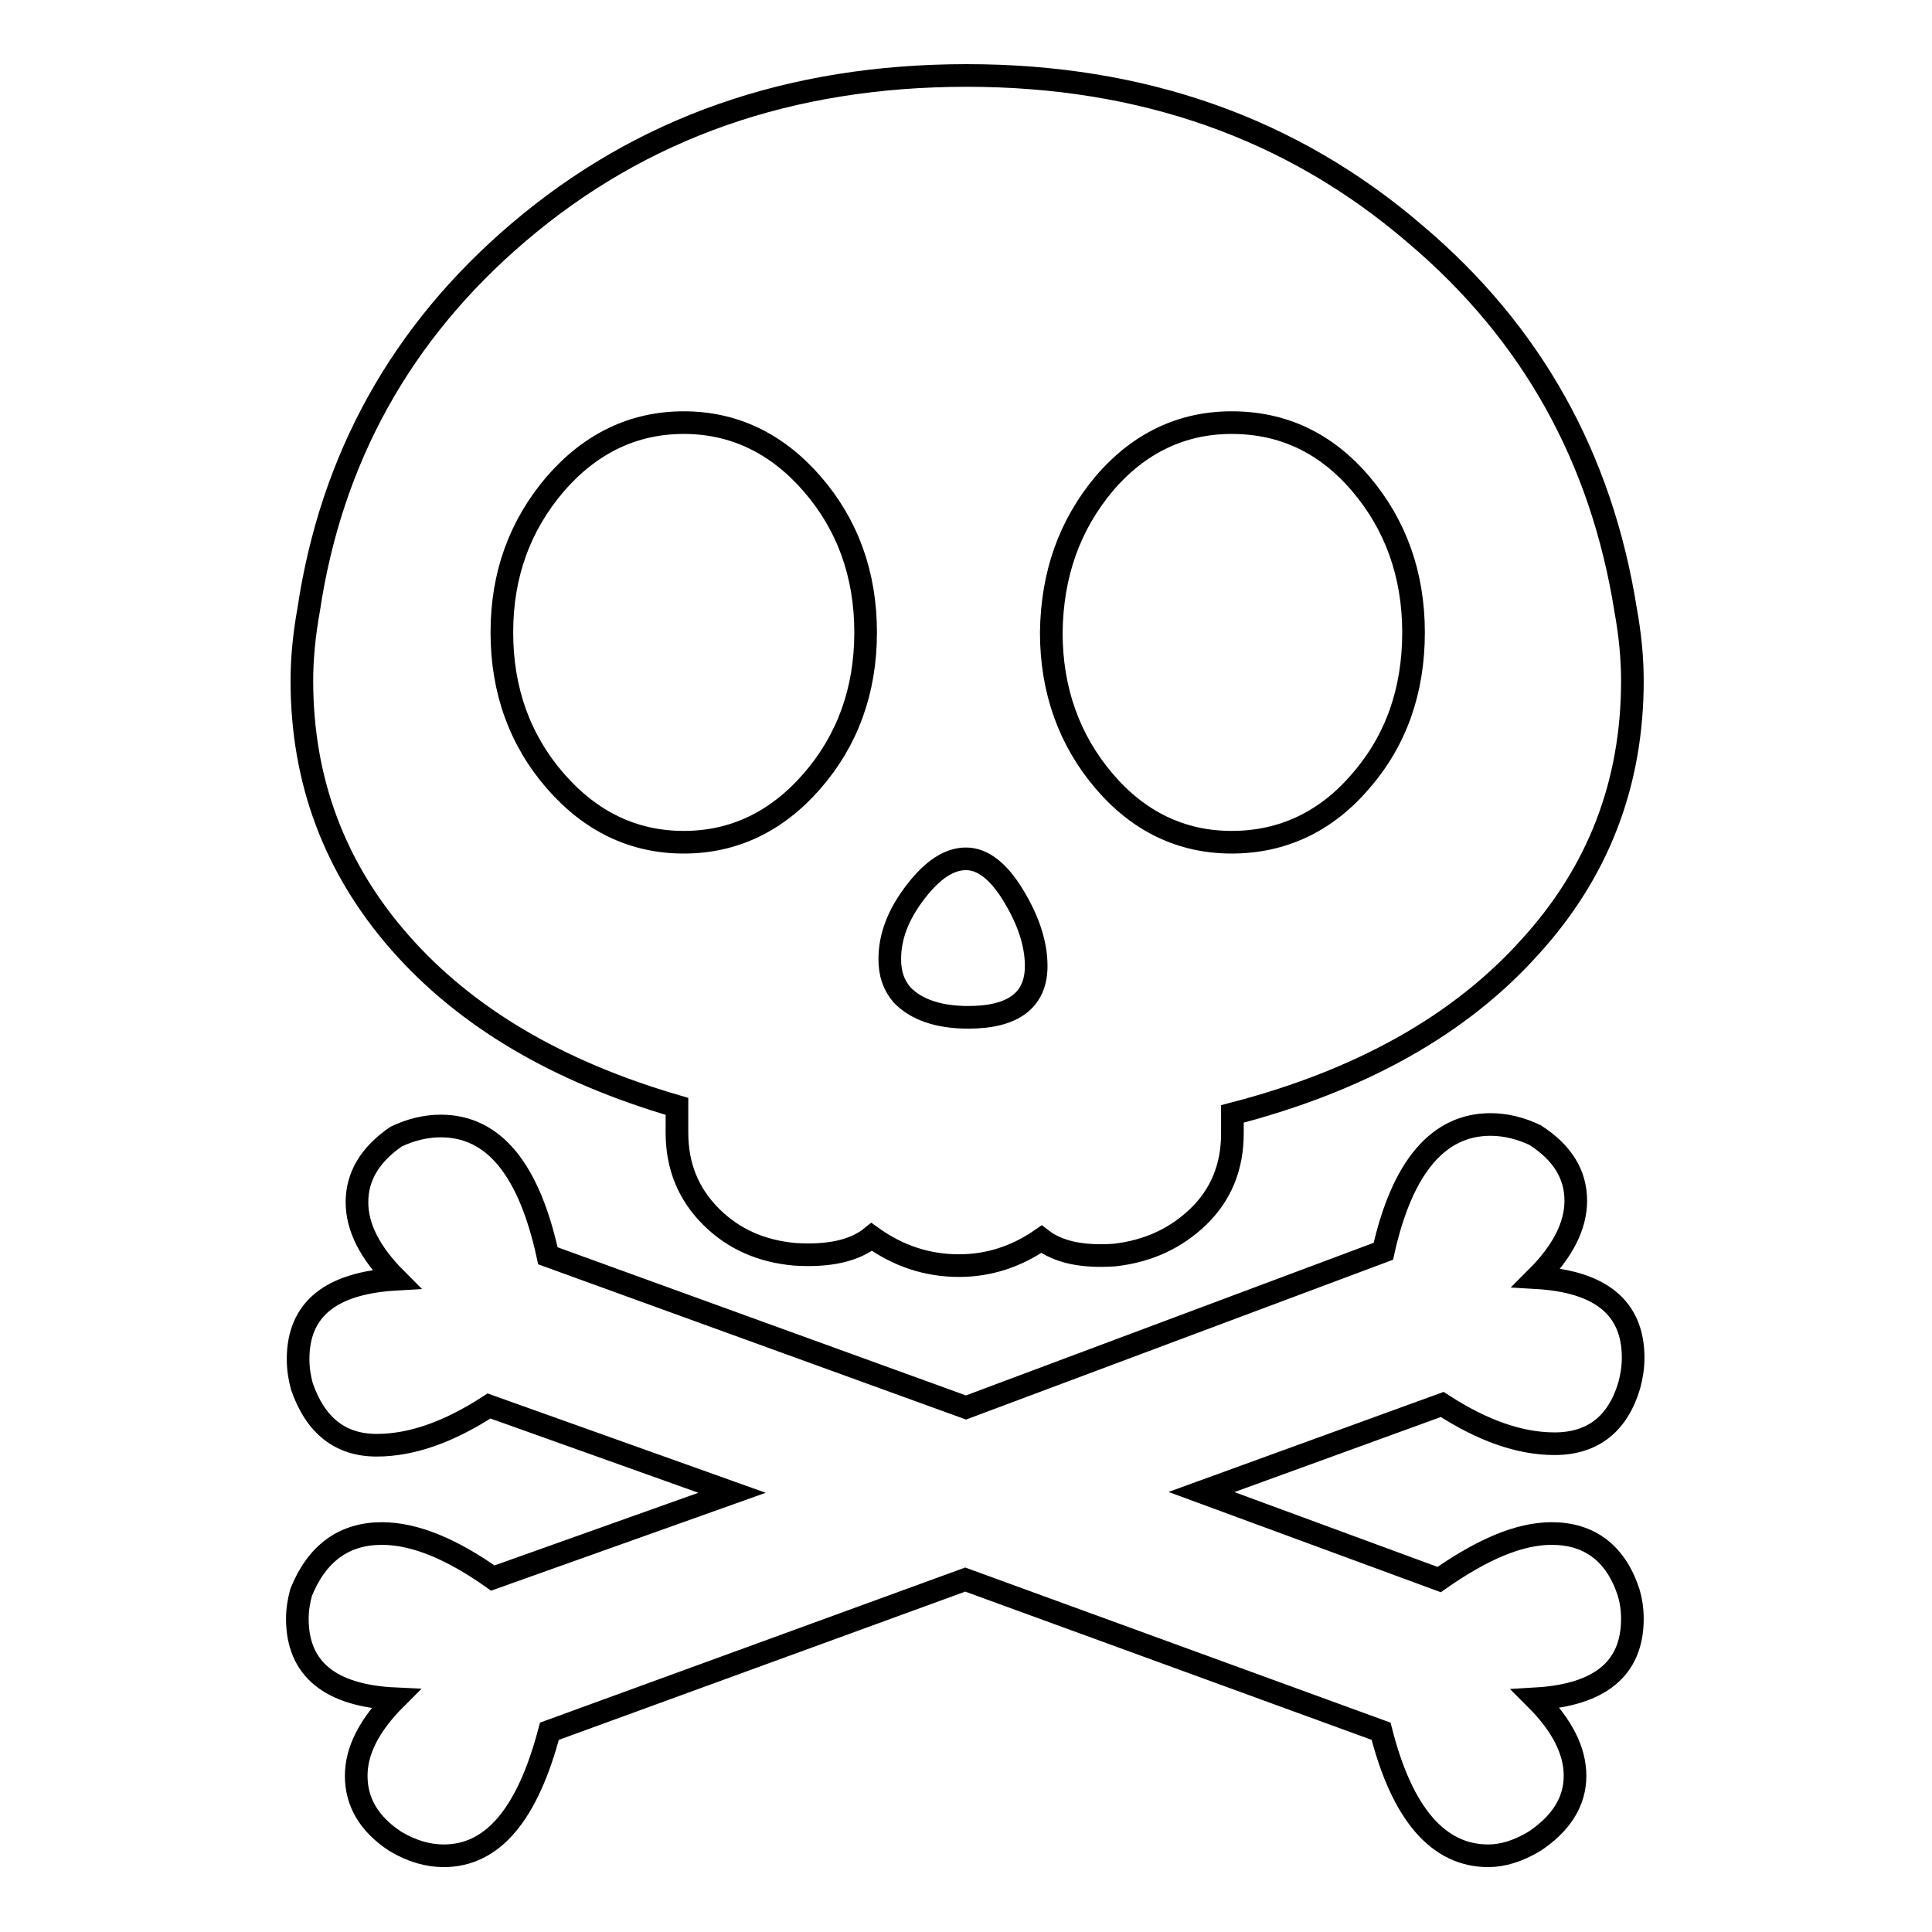 <?xml version="1.0" encoding="utf-8"?>
<!-- Svg Vector Icons : http://www.onlinewebfonts.com/icon -->
<!DOCTYPE svg PUBLIC "-//W3C//DTD SVG 1.1//EN" "http://www.w3.org/Graphics/SVG/1.1/DTD/svg11.dtd">
<svg version="1.1" xmlns="http://www.w3.org/2000/svg" xmlns:xlink="http://www.w3.org/1999/xlink" x="0px" y="0px" viewBox="0 0 256 256" enable-background="new 0 0 256 256" xml:space="preserve">
<g><g><path stroke-width="3" fill-opacity="0" stroke="#000000"  d="M205.6,203.2c-4.3,0-9.2,2.1-14.9,6.1l-31.5-11.6l31.9-11.6c5.4,3.5,10.3,5.2,14.9,5.2c5,0,8.4-2.6,9.9-7.8c0.3-1.1,0.5-2.3,0.5-3.6c0-6.6-4.3-10.1-12.8-10.6c3.5-3.5,5.2-6.9,5.2-10.2c0-3.5-1.8-6.4-5.4-8.7c-1.9-0.9-3.9-1.4-5.9-1.4c-6.9,0-11.7,5.6-14.2,16.8L128,186.5l-55.4-20.1c-2.5-11.5-7.2-17.2-14.2-17.2c-2,0-4,0.5-5.9,1.4c-3.5,2.4-5.2,5.3-5.2,8.7c0,3.3,1.7,6.7,5.2,10.2c-8.7,0.5-13,4-13,10.6c0,1.3,0.2,2.5,0.5,3.6c1.8,5.2,5.1,7.8,9.9,7.8c4.6,0,9.5-1.7,14.9-5.2L97,197.8l-31.7,11.3c-5.5-3.9-10.4-5.9-14.7-5.9c-5,0-8.6,2.6-10.7,7.8c-0.3,1.1-0.5,2.3-0.5,3.5c0,6.6,4.3,10.2,13,10.6c-3.5,3.5-5.2,6.9-5.2,10.2c0,3.5,1.7,6.4,5.2,8.7c2.2,1.3,4.3,1.9,6.4,1.9c6.5,0,11.1-5.5,14-16.5l55.1-20.1l55.1,20.1c2.8,11,7.6,16.5,14.2,16.5c1.9,0,3.9-0.6,6.1-1.9c3.6-2.4,5.4-5.3,5.4-8.7c0-3.3-1.7-6.7-5.2-10.2c8.5-0.5,12.8-4,12.8-10.6c0-1.3-0.2-2.5-0.5-3.5C214.1,205.8,210.6,203.2,205.6,203.2z"/><path stroke-width="3" fill-opacity="0" stroke="#000000"  d="M53,124.9c8.7,9.9,20.9,17.1,36.7,21.7v3.5c0,4.4,1.5,8.1,4.5,11.1c3,3,6.7,4.6,11.1,5c4.6,0.3,8-0.5,10.2-2.3c3.5,2.5,7.3,3.8,11.6,3.8c3.9,0,7.6-1.2,10.9-3.5c2.2,1.7,5.4,2.4,9.7,2.1c4.4-0.5,8.1-2.2,11.1-5.1c3-2.9,4.5-6.6,4.5-11v-2.6c17-4.4,30.2-11.8,39.5-22.2c9-9.9,13.5-21.6,13.5-35.2c0-3-0.3-6.1-0.9-9.4c-3.2-20.1-12.4-36.7-27.9-49.8c-16.3-14-36.1-21-59.4-21c-23.4,0-43.1,6.9-59.4,20.8C53.2,44,43.9,60.7,40.9,80.8c-0.6,3.3-0.9,6.5-0.9,9.4C40,103.4,44.3,115,53,124.9L53,124.9z M146.3,64.1c4.6-5.4,10.3-8.1,16.9-8.1c6.8,0,12.5,2.7,17.1,8.1c4.6,5.4,7,12,7,19.7c0,7.7-2.3,14.3-7,19.7c-4.6,5.4-10.4,8.1-17.1,8.1c-6.6,0-12.3-2.7-16.9-8.1s-7-12-7-19.7C139.4,76.1,141.7,69.6,146.3,64.1z M121.3,118.2c2.3-3,4.5-4.4,6.7-4.4c2.2,0,4.3,1.6,6.3,4.9c2,3.3,3,6.4,3,9.3c0,4.5-3,6.8-9,6.8c-3.9,0-6.9-1-8.8-3c-1.1-1.3-1.6-2.8-1.6-4.7C117.9,124.1,119,121.2,121.3,118.2z M73.6,64.1c4.7-5.4,10.4-8.1,17-8.1c6.6,0,12.3,2.7,17,8.1c4.7,5.4,7.1,12,7.1,19.7c0,7.7-2.4,14.3-7.1,19.7c-4.7,5.4-10.4,8.1-17,8.1c-6.6,0-12.3-2.7-17-8.1c-4.7-5.4-7.1-12-7.1-19.7C66.5,76.1,68.9,69.6,73.6,64.1z"/></g></g>
</svg>
